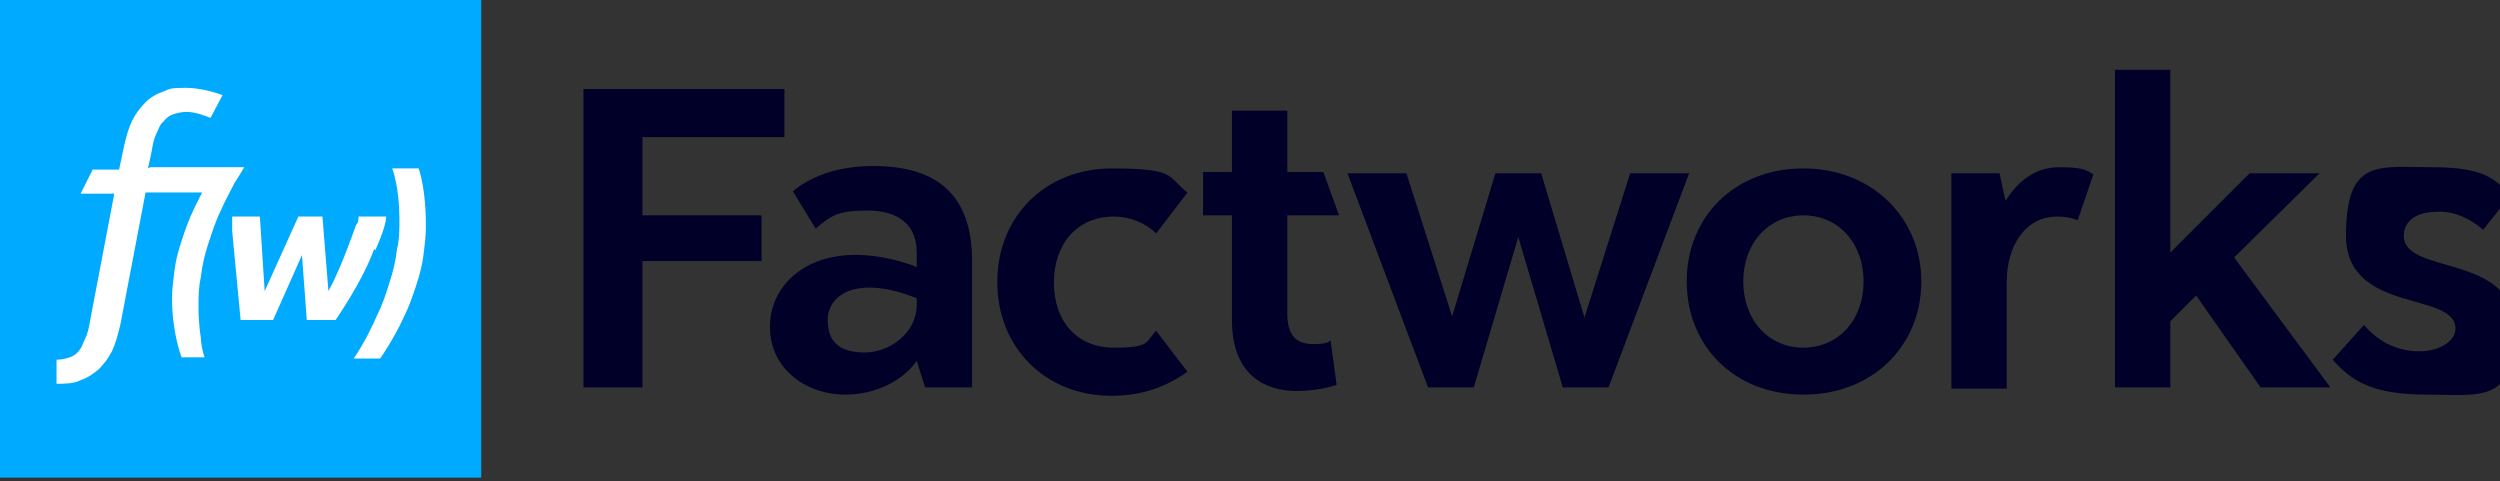 <?xml version="1.0" encoding="UTF-8"?>
<svg xmlns="http://www.w3.org/2000/svg" xmlns:serif="http://www.serif.com/" version="1.1" viewBox="0 0 207.8 40">
  <rect x="0" y="0" width="207.8" height="40" fill="#333333" stroke="none"/>
  <defs>
    <style>
      .cls-1 {
        fill: #fff;
        fill-rule: evenodd;
      }

      .cls-2 {
        fill: #00abff;
      }

      .cls-3 {
        fill: #000028;
      }
    </style>
  </defs>
  <!-- Generator: Adobe Illustrator 28.7.1, SVG Export Plug-In . SVG Version: 1.2.0 Build 142)  -->
  <g>
    <g id="Layer_1">
      <g>
        <path class="cls-3" d="M53.4,11.4v6.5h9.9v3.8h-9.9v10.5h-4.9V7.4h16.7v4h-11.8Z"/>
        <path class="cls-3" d="M76.2,25.3v-.5l-.5-.2c-4.7-1.7-6.9,0-6.9,2s1.2,2.7,3.1,2.7,4.3-1.5,4.3-4M64,27.1c0-3.9,4.2-7.6,11.7-5.1l.5.2v-1.2c0-2.3-1.5-3.5-4.1-3.5s-3.1.5-4.3,1.5l-1.9-3.1c1.7-1.4,4-2.1,6.7-2.1,5.5,0,8.2,2.6,8.2,7.9v10.5h-3.9l-.7-2.2c-1.2,1.7-3.5,2.8-5.9,2.8-3.5,0-6.3-2.3-6.3-5.6"/>
        <path class="cls-3" d="M82.9,23.4c0-5.4,4-9.4,9.5-9.4s4.6.7,6.3,2l-2.6,3.4c-.9-.9-2.2-1.4-3.5-1.4-3.1,0-5,2.3-5,5.5s1.9,5.4,5,5.4,2.6-.5,3.5-1.4l2.6,3.4c-1.7,1.2-3.7,2-6.3,2-5.6,0-9.5-4.1-9.5-9.4"/>
        <path class="cls-3" d="M111.1,32c-.6.2-1.9.5-3.3.5-2.4,0-5.4-1.1-5.4-5.9v-8.7h-2.4v-3.6h2.4v-5.1h4.6v5.1h3l1.3,3.6h-4.3v8.2c0,1.8.8,2.5,2.1,2.5s1.3-.2,1.5-.3l.5,3.7Z"/>
        <path class="cls-3" d="M140.4,14.4l-6.7,17.8h-3.8l-3.7-12.5-3.7,12.5h-3.8l-6.7-17.8h4.9l3.8,11.9,3.6-11.9h3.8l3.6,12,3.8-12h4.9Z"/>
        <path class="cls-3" d="M154.9,23.4c0-3.2-2.1-5.5-5-5.5s-5,2.3-5,5.5,2.1,5.5,5,5.5,5-2.3,5-5.5M140.2,23.4c0-5.4,4-9.4,9.7-9.4s9.8,4.1,9.8,9.4-4,9.4-9.8,9.4-9.7-4.1-9.7-9.4"/>
        <path class="cls-3" d="M174,14.5l-1.3,3.8c-.5-.2-1.1-.3-1.7-.3-2.7,0-4.2,2.5-4.2,5.4v8.9h-4.6V14.4h4l.5,2.3c1-1.6,2.4-2.8,4.5-2.8s2.3.3,2.8.6"/>
        <path class="cls-3" d="M182.6,24.5l-2.2,2.2v5.5h-4.6V5.8h4.6v15.2l6.6-6.6h5.8l-7.1,7,8,10.8h-5.8l-5.4-7.7Z"/>
        <path class="cls-3" d="M196.4,26.9c1.4,1.7,3.1,2.3,4.7,2.3s3-.8,3-1.9c0-3.1-9.1-1.2-9.1-7.7s2.7-5.7,7.2-5.7,5.2,1.1,6.5,2.3l-2.3,2.9c-1-.9-2.5-1.6-3.8-1.5-1.8,0-2.8.8-2.8,2,0,3.3,9.2,1.4,9.2,7.7s-2.7,5.5-7.3,5.5-6.3-1.2-7.8-2.9l2.6-2.9Z"/>
        <rect class="cls-2" y="-.3" width="40" height="40"/>
        <path class="cls-1" d="M31.2,20.8c.7-1.6.9-2.4.9-2.8h-2.3c0,.2,0,.5-.2.7-.2.5-1.2,3.5-2.3,5.5h0c0,.1,0,0,0,0l-.5-6.2h-2l-2.8,6.2h0c0,.1,0,0,0,0l-.4-6.2h-2.3c0,.5,0,1.1,0,1.2l.7,7.4h2.7l2.4-5.4.4,5.4h2.4c2-3,2.8-4.8,3.2-5.9"/>
        <path class="cls-1" d="M34.8,14h-2.2c.5,1.4.6,3.2.6,4.2,0,.9,0,1.7-.2,2.5-.1.9-.3,1.8-.6,2.7-.3,1-.6,1.9-1.1,2.9-.2.5-1,2.2-1.9,3.5h2.2c.2-.3,1.1-1.6,1.9-3.3.5-1,.8-1.9,1.1-2.8.3-.9.5-1.7.6-2.5.1-.8.2-1.6.2-2.3s0-3.1-.6-4.9"/>
        <path class="cls-1" d="M12.3,14l.3-1.4c.1-.6.2-1.1.4-1.5.2-.4.3-.8.6-1,.2-.3.5-.5.8-.6.3-.1.7-.2,1.1-.2.7,0,1.5.3,2,.5l1-1.9c-.6-.2-1.8-.6-3.1-.6s-1.3.1-1.8.3c-.6.2-1.1.5-1.5.9-.4.4-.8.9-1.1,1.5-.3.6-.5,1.3-.7,2.2l-.4,1.9h-2.2l-1,2s0,0,.1,0h2.7l-2,10.5c-.1.6-.2,1.1-.4,1.5-.2.4-.3.8-.5,1-.2.3-.5.5-.8.6-.3.1-.7.2-1.1.2v2c.7,0,1.4,0,2-.3.6-.2,1-.5,1.5-.9.4-.4.8-.9,1.1-1.5.3-.6.5-1.4.7-2.2l2.1-11h4.7c-.2.4-.4.8-.6,1.2-.5,1-.8,1.9-1.1,2.8-.3.9-.5,1.7-.6,2.5-.1.8-.2,1.6-.2,2.3,0,2.7.7,4.7.8,4.9h1.9c-.2-.6-.3-1.2-.3-1.6-.2-1.2-.2-2.3-.2-2.6,0-.8,0-1.6.2-2.5.1-.9.3-1.8.6-2.7.3-.9.6-1.9,1.1-2.9.3-.7.7-1.4,1.1-2.2.2-.3.5-.8.8-1.3h-7.8Z"/>
      </g>
    </g>
  </g>
</svg>